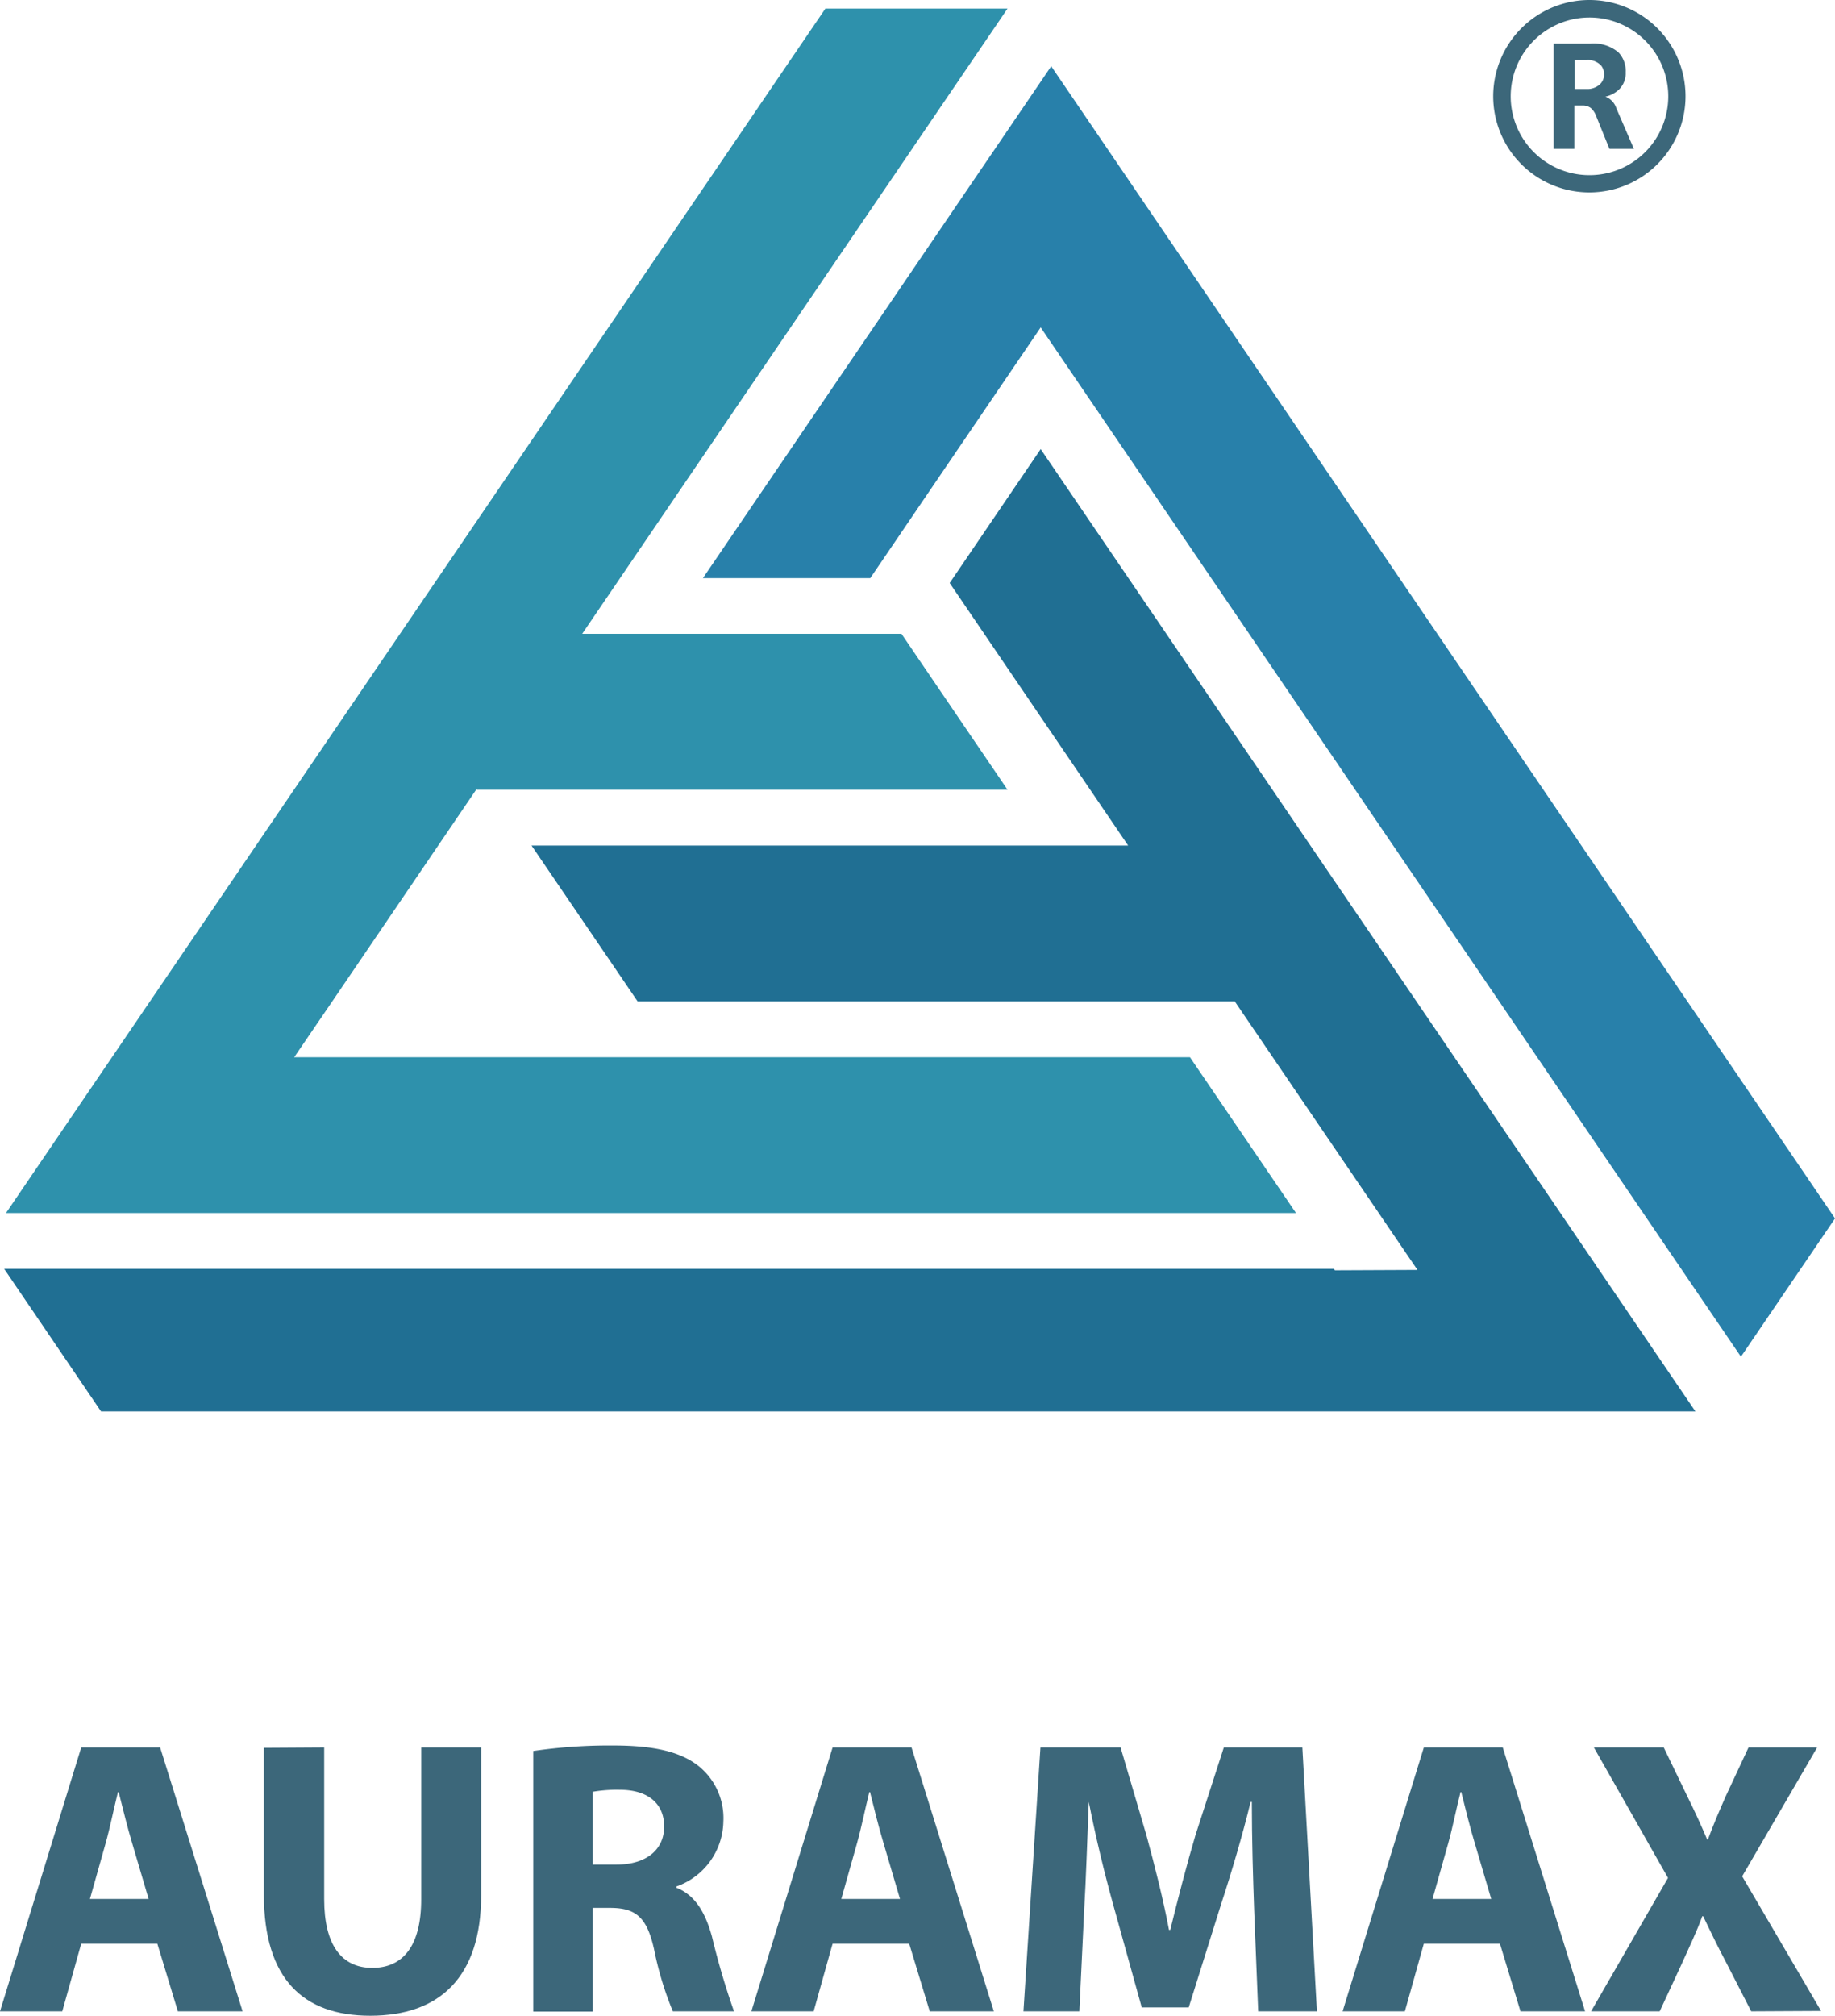 <svg id="Слой_1" data-name="Слой 1" xmlns="http://www.w3.org/2000/svg" width="150" height="164.68" viewBox="0 0 150 164.68"><defs><style>.cls-1{fill:#2880aa;}.cls-2{fill:#206f93;}.cls-3{fill:#2e91ac;}.cls-4,.cls-5{fill:#3c677a;}.cls-5{fill-rule:evenodd;}</style></defs><title>AURAMAX</title><polygon class="cls-1" points="57.46 47.23 71.14 47.23 85.07 26.75 142.31 110.84 150 99.54 85.93 5.41 57.46 47.23"/><polygon class="cls-2" points="77.63 47.63 92.22 69.08 87.39 69.08 85.46 69.08 43.45 69.08 52.12 81.81 100.96 81.81 100.96 81.85 115.87 103.75 109.12 103.78 109.04 103.66 0.34 103.66 8.26 115.31 138.59 115.31 85.07 36.69 77.63 47.63"/><polygon class="cls-3" points="67.47 0.7 0.49 99.1 105.94 99.1 97.27 86.37 24.05 86.37 27.16 81.81 38.94 64.49 38.98 64.52 82.36 64.52 73.69 51.78 54.36 51.78 47.59 51.78 82.36 0.7 67.47 0.7"/><path class="cls-4" d="M6.64,158.79l-1.55,5.53H0l6.64-21.56h6.45l6.74,21.56H14.54l-1.68-5.53Zm5.51-3.65-1.35-4.57c-.39-1.28-.77-2.88-1.1-4.16H9.64c-.32,1.28-.65,2.91-1,4.16l-1.29,4.57Z"/><path class="cls-4" d="M26.5,142.76v12.41c0,3.72,1.42,5.6,3.93,5.6s4-1.79,4-5.6V142.76h4.9v12.09c0,6.66-3.38,9.83-9.06,9.83-5.48,0-8.7-3-8.7-9.89v-12Z"/><path class="cls-4" d="M43.59,143.05a42.88,42.88,0,0,1,6.54-.45c3.23,0,5.48.48,7,1.7a5.45,5.45,0,0,1,2,4.51,5.73,5.73,0,0,1-3.84,5.31v.1c1.52.6,2.36,2,2.91,4A61.81,61.81,0,0,0,60,164.32H55a27.1,27.1,0,0,1-1.52-5c-.58-2.69-1.51-3.42-3.51-3.45H48.46v8.47H43.59Zm4.87,9.28h1.93c2.45,0,3.9-1.22,3.9-3.11s-1.35-3-3.61-3a11.71,11.71,0,0,0-2.22.16Z"/><path class="cls-4" d="M68.06,158.79l-1.55,5.53H61.42l6.64-21.56h6.45l6.73,21.56H76l-1.68-5.53Zm5.51-3.65-1.35-4.57c-.39-1.28-.78-2.88-1.1-4.16h-.06c-.32,1.28-.65,2.91-1,4.16l-1.29,4.57Z"/><path class="cls-4" d="M102.52,156.07c-.09-2.59-.19-5.73-.19-8.86h-.1c-.67,2.75-1.58,5.82-2.41,8.35L97.17,164H93.33L91,155.62c-.7-2.52-1.45-5.6-2-8.41H89c-.12,2.91-.22,6.24-.38,8.93l-.39,8.18H83.66l1.39-21.56H91.6l2.12,7.2c.68,2.5,1.36,5.18,1.84,7.71h.1c.61-2.49,1.35-5.34,2.06-7.74l2.32-7.17h6.42l1.19,21.56h-4.8Z"/><path class="cls-4" d="M116.39,158.79l-1.55,5.53h-5.09l6.64-21.56h6.45l6.73,21.56h-5.28l-1.68-5.53Zm5.51-3.65-1.35-4.57c-.39-1.28-.78-2.88-1.1-4.16h-.06c-.33,1.28-.65,2.91-1,4.16l-1.29,4.57Z"/><path class="cls-4" d="M143.15,164.32l-2-3.9c-.8-1.5-1.32-2.62-1.93-3.87h-.07c-.45,1.25-1,2.37-1.67,3.87l-1.81,3.9h-5.61l6.29-10.9-6.06-10.66H136l1.9,3.94c.65,1.31,1.13,2.36,1.65,3.58h.06c.51-1.37.93-2.33,1.48-3.58l1.84-3.94h5.61l-6.13,10.53,6.45,11Z"/><path class="cls-5" d="M129.92,1.43a6.44,6.44,0,1,1-6.43,6.43,6.44,6.44,0,0,1,6.43-6.43m0-1.43a7.86,7.86,0,1,1-7.86,7.86A7.87,7.87,0,0,1,129.92,0Zm1.2,6.08a1.13,1.13,0,0,0-.21-.69,1.45,1.45,0,0,0-1.25-.48h-.93V7.27h.93a1.51,1.51,0,0,0,1.14-.4A1.08,1.08,0,0,0,131.12,6.08Zm2.44,6.08h-2l-1.1-2.72a1.51,1.51,0,0,0-.43-.62,1.08,1.08,0,0,0-.68-.2h-.66v3.54H127V3.56h3a3.15,3.15,0,0,1,2.3.72,2.21,2.21,0,0,1,.59,1.62,1.85,1.85,0,0,1-.61,1.47,2.43,2.43,0,0,1-1.05.53,1.47,1.47,0,0,1,.89.93Z"/></svg>